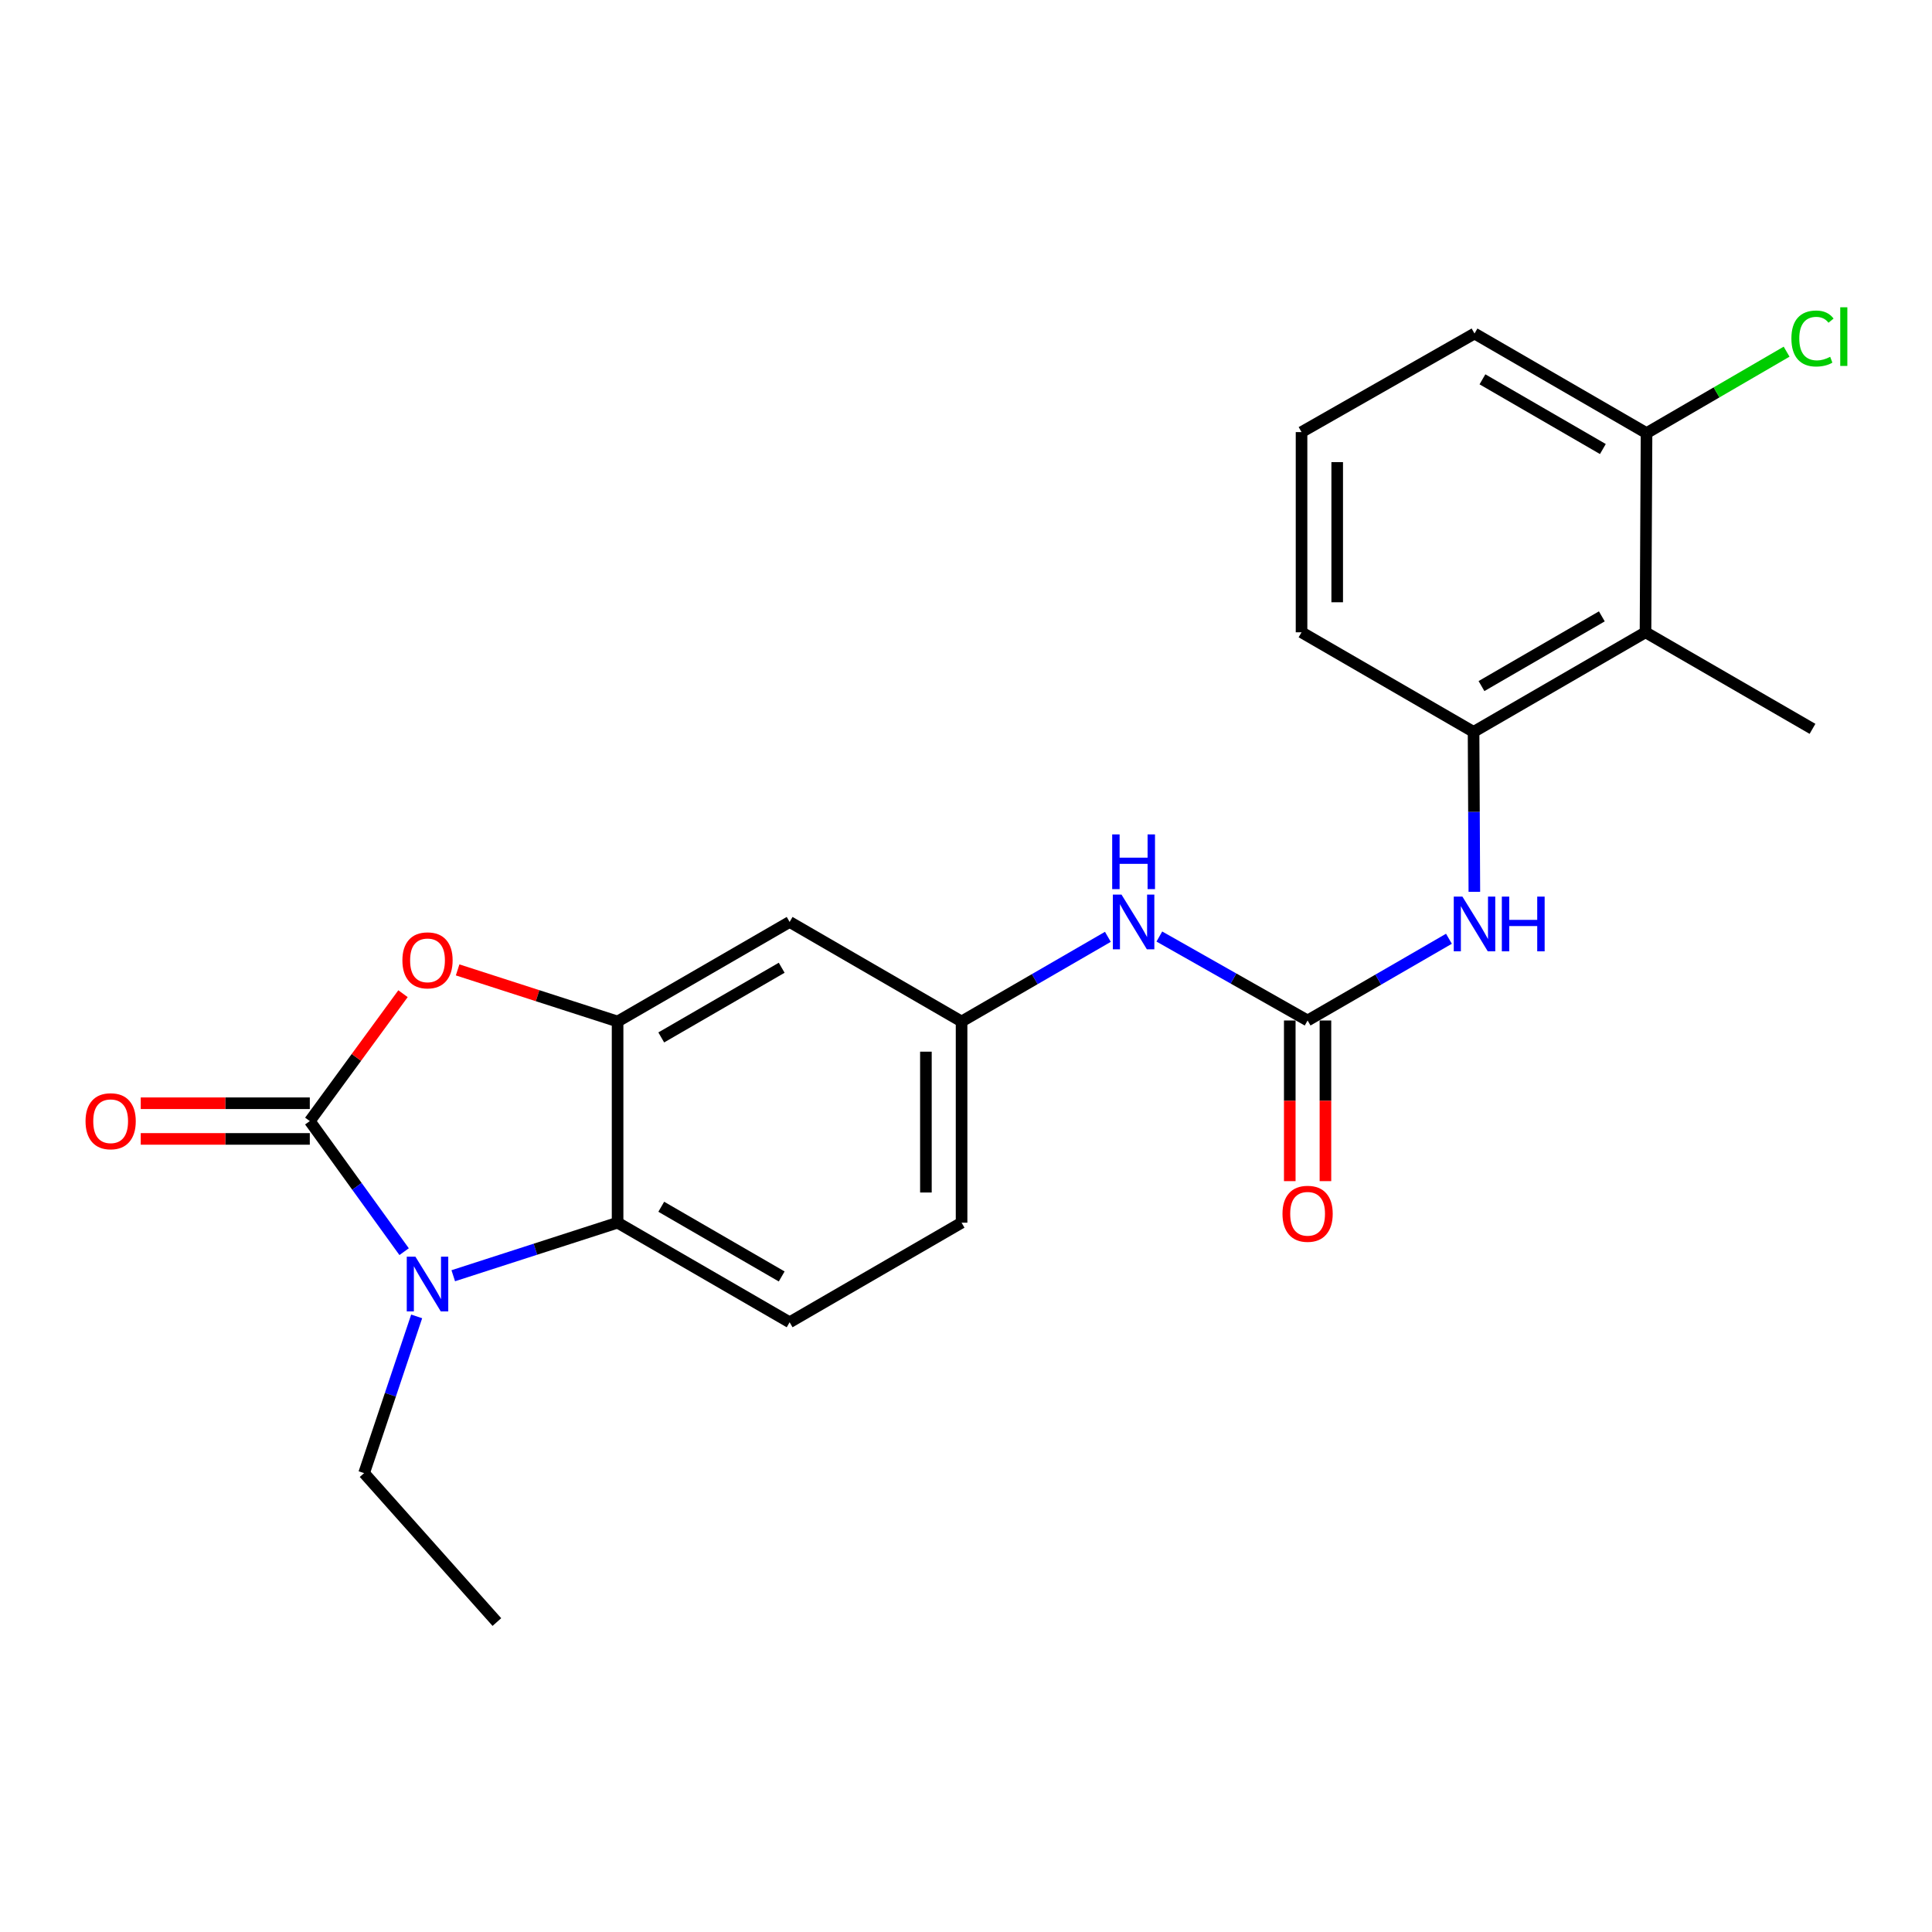 <?xml version='1.0' encoding='iso-8859-1'?>
<svg version='1.1' baseProfile='full'
              xmlns='http://www.w3.org/2000/svg'
                      xmlns:rdkit='http://www.rdkit.org/xml'
                      xmlns:xlink='http://www.w3.org/1999/xlink'
                  xml:space='preserve'
width='1000px' height='1000px' viewBox='0 0 1000 1000'>
<!-- END OF HEADER -->
<rect style='opacity:1.0;fill:#FFFFFF;stroke:none' width='1000' height='1000' x='0' y='0'> </rect>
<path class='bond-0' d='M 160.351,580.268 L 184.762,614.064' style='fill:none;fill-rule:evenodd;stroke:#000000;stroke-width:6px;stroke-linecap:butt;stroke-linejoin:miter;stroke-opacity:1' />
<path class='bond-0' d='M 184.762,614.064 L 209.173,647.859' style='fill:none;fill-rule:evenodd;stroke:#0000FF;stroke-width:6px;stroke-linecap:butt;stroke-linejoin:miter;stroke-opacity:1' />
<path class='bond-1' d='M 160.351,580.268 L 184.472,547.3' style='fill:none;fill-rule:evenodd;stroke:#000000;stroke-width:6px;stroke-linecap:butt;stroke-linejoin:miter;stroke-opacity:1' />
<path class='bond-1' d='M 184.472,547.3 L 208.593,514.333' style='fill:none;fill-rule:evenodd;stroke:#FF0000;stroke-width:6px;stroke-linecap:butt;stroke-linejoin:miter;stroke-opacity:1' />
<path class='bond-11' d='M 160.351,571.038 L 116.6,571.038' style='fill:none;fill-rule:evenodd;stroke:#000000;stroke-width:6px;stroke-linecap:butt;stroke-linejoin:miter;stroke-opacity:1' />
<path class='bond-11' d='M 116.6,571.038 L 72.849,571.038' style='fill:none;fill-rule:evenodd;stroke:#FF0000;stroke-width:6px;stroke-linecap:butt;stroke-linejoin:miter;stroke-opacity:1' />
<path class='bond-11' d='M 160.351,589.498 L 116.6,589.498' style='fill:none;fill-rule:evenodd;stroke:#000000;stroke-width:6px;stroke-linecap:butt;stroke-linejoin:miter;stroke-opacity:1' />
<path class='bond-11' d='M 116.6,589.498 L 72.849,589.498' style='fill:none;fill-rule:evenodd;stroke:#FF0000;stroke-width:6px;stroke-linecap:butt;stroke-linejoin:miter;stroke-opacity:1' />
<path class='bond-3' d='M 234.604,660.319 L 277.133,646.589' style='fill:none;fill-rule:evenodd;stroke:#0000FF;stroke-width:6px;stroke-linecap:butt;stroke-linejoin:miter;stroke-opacity:1' />
<path class='bond-3' d='M 277.133,646.589 L 319.662,632.859' style='fill:none;fill-rule:evenodd;stroke:#000000;stroke-width:6px;stroke-linecap:butt;stroke-linejoin:miter;stroke-opacity:1' />
<path class='bond-16' d='M 215.666,681.361 L 202.064,721.92' style='fill:none;fill-rule:evenodd;stroke:#0000FF;stroke-width:6px;stroke-linecap:butt;stroke-linejoin:miter;stroke-opacity:1' />
<path class='bond-16' d='M 202.064,721.92 L 188.462,762.479' style='fill:none;fill-rule:evenodd;stroke:#000000;stroke-width:6px;stroke-linecap:butt;stroke-linejoin:miter;stroke-opacity:1' />
<path class='bond-2' d='M 236.864,502.019 L 278.263,515.371' style='fill:none;fill-rule:evenodd;stroke:#FF0000;stroke-width:6px;stroke-linecap:butt;stroke-linejoin:miter;stroke-opacity:1' />
<path class='bond-2' d='M 278.263,515.371 L 319.662,528.724' style='fill:none;fill-rule:evenodd;stroke:#000000;stroke-width:6px;stroke-linecap:butt;stroke-linejoin:miter;stroke-opacity:1' />
<path class='bond-8' d='M 319.662,528.724 L 408.711,477.2' style='fill:none;fill-rule:evenodd;stroke:#000000;stroke-width:6px;stroke-linecap:butt;stroke-linejoin:miter;stroke-opacity:1' />
<path class='bond-8' d='M 342.264,536.973 L 404.599,500.906' style='fill:none;fill-rule:evenodd;stroke:#000000;stroke-width:6px;stroke-linecap:butt;stroke-linejoin:miter;stroke-opacity:1' />
<path class='bond-23' d='M 319.662,528.724 L 319.662,632.859' style='fill:none;fill-rule:evenodd;stroke:#000000;stroke-width:6px;stroke-linecap:butt;stroke-linejoin:miter;stroke-opacity:1' />
<path class='bond-10' d='M 319.662,632.859 L 408.711,684.404' style='fill:none;fill-rule:evenodd;stroke:#000000;stroke-width:6px;stroke-linecap:butt;stroke-linejoin:miter;stroke-opacity:1' />
<path class='bond-10' d='M 342.267,624.614 L 404.601,660.695' style='fill:none;fill-rule:evenodd;stroke:#000000;stroke-width:6px;stroke-linecap:butt;stroke-linejoin:miter;stroke-opacity:1' />
<path class='bond-4' d='M 676.813,528.201 L 638.444,506.474' style='fill:none;fill-rule:evenodd;stroke:#000000;stroke-width:6px;stroke-linecap:butt;stroke-linejoin:miter;stroke-opacity:1' />
<path class='bond-4' d='M 638.444,506.474 L 600.076,484.747' style='fill:none;fill-rule:evenodd;stroke:#0000FF;stroke-width:6px;stroke-linecap:butt;stroke-linejoin:miter;stroke-opacity:1' />
<path class='bond-5' d='M 676.813,528.201 L 713.392,507.05' style='fill:none;fill-rule:evenodd;stroke:#000000;stroke-width:6px;stroke-linecap:butt;stroke-linejoin:miter;stroke-opacity:1' />
<path class='bond-5' d='M 713.392,507.05 L 749.971,485.898' style='fill:none;fill-rule:evenodd;stroke:#0000FF;stroke-width:6px;stroke-linecap:butt;stroke-linejoin:miter;stroke-opacity:1' />
<path class='bond-13' d='M 667.583,528.201 L 667.583,569.777' style='fill:none;fill-rule:evenodd;stroke:#000000;stroke-width:6px;stroke-linecap:butt;stroke-linejoin:miter;stroke-opacity:1' />
<path class='bond-13' d='M 667.583,569.777 L 667.583,611.353' style='fill:none;fill-rule:evenodd;stroke:#FF0000;stroke-width:6px;stroke-linecap:butt;stroke-linejoin:miter;stroke-opacity:1' />
<path class='bond-13' d='M 686.043,528.201 L 686.043,569.777' style='fill:none;fill-rule:evenodd;stroke:#000000;stroke-width:6px;stroke-linecap:butt;stroke-linejoin:miter;stroke-opacity:1' />
<path class='bond-13' d='M 686.043,569.777 L 686.043,611.353' style='fill:none;fill-rule:evenodd;stroke:#FF0000;stroke-width:6px;stroke-linecap:butt;stroke-linejoin:miter;stroke-opacity:1' />
<path class='bond-6' d='M 763.124,461.6 L 762.919,420.209' style='fill:none;fill-rule:evenodd;stroke:#0000FF;stroke-width:6px;stroke-linecap:butt;stroke-linejoin:miter;stroke-opacity:1' />
<path class='bond-6' d='M 762.919,420.209 L 762.714,378.818' style='fill:none;fill-rule:evenodd;stroke:#000000;stroke-width:6px;stroke-linecap:butt;stroke-linejoin:miter;stroke-opacity:1' />
<path class='bond-7' d='M 762.714,378.818 L 851.712,327.273' style='fill:none;fill-rule:evenodd;stroke:#000000;stroke-width:6px;stroke-linecap:butt;stroke-linejoin:miter;stroke-opacity:1' />
<path class='bond-7' d='M 766.812,355.112 L 829.11,319.03' style='fill:none;fill-rule:evenodd;stroke:#000000;stroke-width:6px;stroke-linecap:butt;stroke-linejoin:miter;stroke-opacity:1' />
<path class='bond-18' d='M 762.714,378.818 L 673.675,327.273' style='fill:none;fill-rule:evenodd;stroke:#000000;stroke-width:6px;stroke-linecap:butt;stroke-linejoin:miter;stroke-opacity:1' />
<path class='bond-14' d='M 851.712,327.273 L 852.245,224.174' style='fill:none;fill-rule:evenodd;stroke:#000000;stroke-width:6px;stroke-linecap:butt;stroke-linejoin:miter;stroke-opacity:1' />
<path class='bond-19' d='M 851.712,327.273 L 938.146,377.249' style='fill:none;fill-rule:evenodd;stroke:#000000;stroke-width:6px;stroke-linecap:butt;stroke-linejoin:miter;stroke-opacity:1' />
<path class='bond-12' d='M 408.711,477.2 L 497.709,528.724' style='fill:none;fill-rule:evenodd;stroke:#000000;stroke-width:6px;stroke-linecap:butt;stroke-linejoin:miter;stroke-opacity:1' />
<path class='bond-9' d='M 573.436,484.903 L 535.573,506.813' style='fill:none;fill-rule:evenodd;stroke:#0000FF;stroke-width:6px;stroke-linecap:butt;stroke-linejoin:miter;stroke-opacity:1' />
<path class='bond-9' d='M 535.573,506.813 L 497.709,528.724' style='fill:none;fill-rule:evenodd;stroke:#000000;stroke-width:6px;stroke-linecap:butt;stroke-linejoin:miter;stroke-opacity:1' />
<path class='bond-15' d='M 408.711,684.404 L 497.709,632.859' style='fill:none;fill-rule:evenodd;stroke:#000000;stroke-width:6px;stroke-linecap:butt;stroke-linejoin:miter;stroke-opacity:1' />
<path class='bond-24' d='M 497.709,528.724 L 497.709,632.859' style='fill:none;fill-rule:evenodd;stroke:#000000;stroke-width:6px;stroke-linecap:butt;stroke-linejoin:miter;stroke-opacity:1' />
<path class='bond-24' d='M 479.249,544.344 L 479.249,617.239' style='fill:none;fill-rule:evenodd;stroke:#000000;stroke-width:6px;stroke-linecap:butt;stroke-linejoin:miter;stroke-opacity:1' />
<path class='bond-17' d='M 852.245,224.174 L 888.493,203.098' style='fill:none;fill-rule:evenodd;stroke:#000000;stroke-width:6px;stroke-linecap:butt;stroke-linejoin:miter;stroke-opacity:1' />
<path class='bond-17' d='M 888.493,203.098 L 924.742,182.022' style='fill:none;fill-rule:evenodd;stroke:#00CC00;stroke-width:6px;stroke-linecap:butt;stroke-linejoin:miter;stroke-opacity:1' />
<path class='bond-25' d='M 852.245,224.174 L 763.206,172.629' style='fill:none;fill-rule:evenodd;stroke:#000000;stroke-width:6px;stroke-linecap:butt;stroke-linejoin:miter;stroke-opacity:1' />
<path class='bond-25' d='M 829.641,232.418 L 767.313,196.337' style='fill:none;fill-rule:evenodd;stroke:#000000;stroke-width:6px;stroke-linecap:butt;stroke-linejoin:miter;stroke-opacity:1' />
<path class='bond-22' d='M 188.462,762.479 L 257.185,839.571' style='fill:none;fill-rule:evenodd;stroke:#000000;stroke-width:6px;stroke-linecap:butt;stroke-linejoin:miter;stroke-opacity:1' />
<path class='bond-20' d='M 673.675,327.273 L 673.675,223.651' style='fill:none;fill-rule:evenodd;stroke:#000000;stroke-width:6px;stroke-linecap:butt;stroke-linejoin:miter;stroke-opacity:1' />
<path class='bond-20' d='M 692.135,311.73 L 692.135,239.194' style='fill:none;fill-rule:evenodd;stroke:#000000;stroke-width:6px;stroke-linecap:butt;stroke-linejoin:miter;stroke-opacity:1' />
<path class='bond-21' d='M 673.675,223.651 L 763.206,172.629' style='fill:none;fill-rule:evenodd;stroke:#000000;stroke-width:6px;stroke-linecap:butt;stroke-linejoin:miter;stroke-opacity:1' />
<path  class='atom-1' d='M 215.02 650.461
L 224.3 665.461
Q 225.22 666.941, 226.7 669.621
Q 228.18 672.301, 228.26 672.461
L 228.26 650.461
L 232.02 650.461
L 232.02 678.781
L 228.14 678.781
L 218.18 662.381
Q 217.02 660.461, 215.78 658.261
Q 214.58 656.061, 214.22 655.381
L 214.22 678.781
L 210.54 678.781
L 210.54 650.461
L 215.02 650.461
' fill='#0000FF'/>
<path  class='atom-2' d='M 208.28 497.073
Q 208.28 490.273, 211.64 486.473
Q 215 482.673, 221.28 482.673
Q 227.56 482.673, 230.92 486.473
Q 234.28 490.273, 234.28 497.073
Q 234.28 503.953, 230.88 507.873
Q 227.48 511.753, 221.28 511.753
Q 215.04 511.753, 211.64 507.873
Q 208.28 503.993, 208.28 497.073
M 221.28 508.553
Q 225.6 508.553, 227.92 505.673
Q 230.28 502.753, 230.28 497.073
Q 230.28 491.513, 227.92 488.713
Q 225.6 485.873, 221.28 485.873
Q 216.96 485.873, 214.6 488.673
Q 212.28 491.473, 212.28 497.073
Q 212.28 502.793, 214.6 505.673
Q 216.96 508.553, 221.28 508.553
' fill='#FF0000'/>
<path  class='atom-6' d='M 756.946 464.086
L 766.226 479.086
Q 767.146 480.566, 768.626 483.246
Q 770.106 485.926, 770.186 486.086
L 770.186 464.086
L 773.946 464.086
L 773.946 492.406
L 770.066 492.406
L 760.106 476.006
Q 758.946 474.086, 757.706 471.886
Q 756.506 469.686, 756.146 469.006
L 756.146 492.406
L 752.466 492.406
L 752.466 464.086
L 756.946 464.086
' fill='#0000FF'/>
<path  class='atom-6' d='M 777.346 464.086
L 781.186 464.086
L 781.186 476.126
L 795.666 476.126
L 795.666 464.086
L 799.506 464.086
L 799.506 492.406
L 795.666 492.406
L 795.666 479.326
L 781.186 479.326
L 781.186 492.406
L 777.346 492.406
L 777.346 464.086
' fill='#0000FF'/>
<path  class='atom-10' d='M 580.488 463.04
L 589.768 478.04
Q 590.688 479.52, 592.168 482.2
Q 593.648 484.88, 593.728 485.04
L 593.728 463.04
L 597.488 463.04
L 597.488 491.36
L 593.608 491.36
L 583.648 474.96
Q 582.488 473.04, 581.248 470.84
Q 580.048 468.64, 579.688 467.96
L 579.688 491.36
L 576.008 491.36
L 576.008 463.04
L 580.488 463.04
' fill='#0000FF'/>
<path  class='atom-10' d='M 575.668 431.888
L 579.508 431.888
L 579.508 443.928
L 593.988 443.928
L 593.988 431.888
L 597.828 431.888
L 597.828 460.208
L 593.988 460.208
L 593.988 447.128
L 579.508 447.128
L 579.508 460.208
L 575.668 460.208
L 575.668 431.888
' fill='#0000FF'/>
<path  class='atom-12' d='M 44.272 580.348
Q 44.272 573.548, 47.632 569.748
Q 50.992 565.948, 57.272 565.948
Q 63.552 565.948, 66.912 569.748
Q 70.272 573.548, 70.272 580.348
Q 70.272 587.228, 66.872 591.148
Q 63.472 595.028, 57.272 595.028
Q 51.032 595.028, 47.632 591.148
Q 44.272 587.268, 44.272 580.348
M 57.272 591.828
Q 61.592 591.828, 63.912 588.948
Q 66.272 586.028, 66.272 580.348
Q 66.272 574.788, 63.912 571.988
Q 61.592 569.148, 57.272 569.148
Q 52.952 569.148, 50.592 571.948
Q 48.272 574.748, 48.272 580.348
Q 48.272 586.068, 50.592 588.948
Q 52.952 591.828, 57.272 591.828
' fill='#FF0000'/>
<path  class='atom-14' d='M 663.813 628.252
Q 663.813 621.452, 667.173 617.652
Q 670.533 613.852, 676.813 613.852
Q 683.093 613.852, 686.453 617.652
Q 689.813 621.452, 689.813 628.252
Q 689.813 635.132, 686.413 639.052
Q 683.013 642.932, 676.813 642.932
Q 670.573 642.932, 667.173 639.052
Q 663.813 635.172, 663.813 628.252
M 676.813 639.732
Q 681.133 639.732, 683.453 636.852
Q 685.813 633.932, 685.813 628.252
Q 685.813 622.692, 683.453 619.892
Q 681.133 617.052, 676.813 617.052
Q 672.493 617.052, 670.133 619.852
Q 667.813 622.652, 667.813 628.252
Q 667.813 633.972, 670.133 636.852
Q 672.493 639.732, 676.813 639.732
' fill='#FF0000'/>
<path  class='atom-18' d='M 927.226 175.209
Q 927.226 168.169, 930.506 164.489
Q 933.826 160.769, 940.106 160.769
Q 945.946 160.769, 949.066 164.889
L 946.426 167.049
Q 944.146 164.049, 940.106 164.049
Q 935.826 164.049, 933.546 166.929
Q 931.306 169.769, 931.306 175.209
Q 931.306 180.809, 933.626 183.689
Q 935.986 186.569, 940.546 186.569
Q 943.666 186.569, 947.306 184.689
L 948.426 187.689
Q 946.946 188.649, 944.706 189.209
Q 942.466 189.769, 939.986 189.769
Q 933.826 189.769, 930.506 186.009
Q 927.226 182.249, 927.226 175.209
' fill='#00CC00'/>
<path  class='atom-18' d='M 952.506 159.049
L 956.186 159.049
L 956.186 189.409
L 952.506 189.409
L 952.506 159.049
' fill='#00CC00'/>
</svg>
